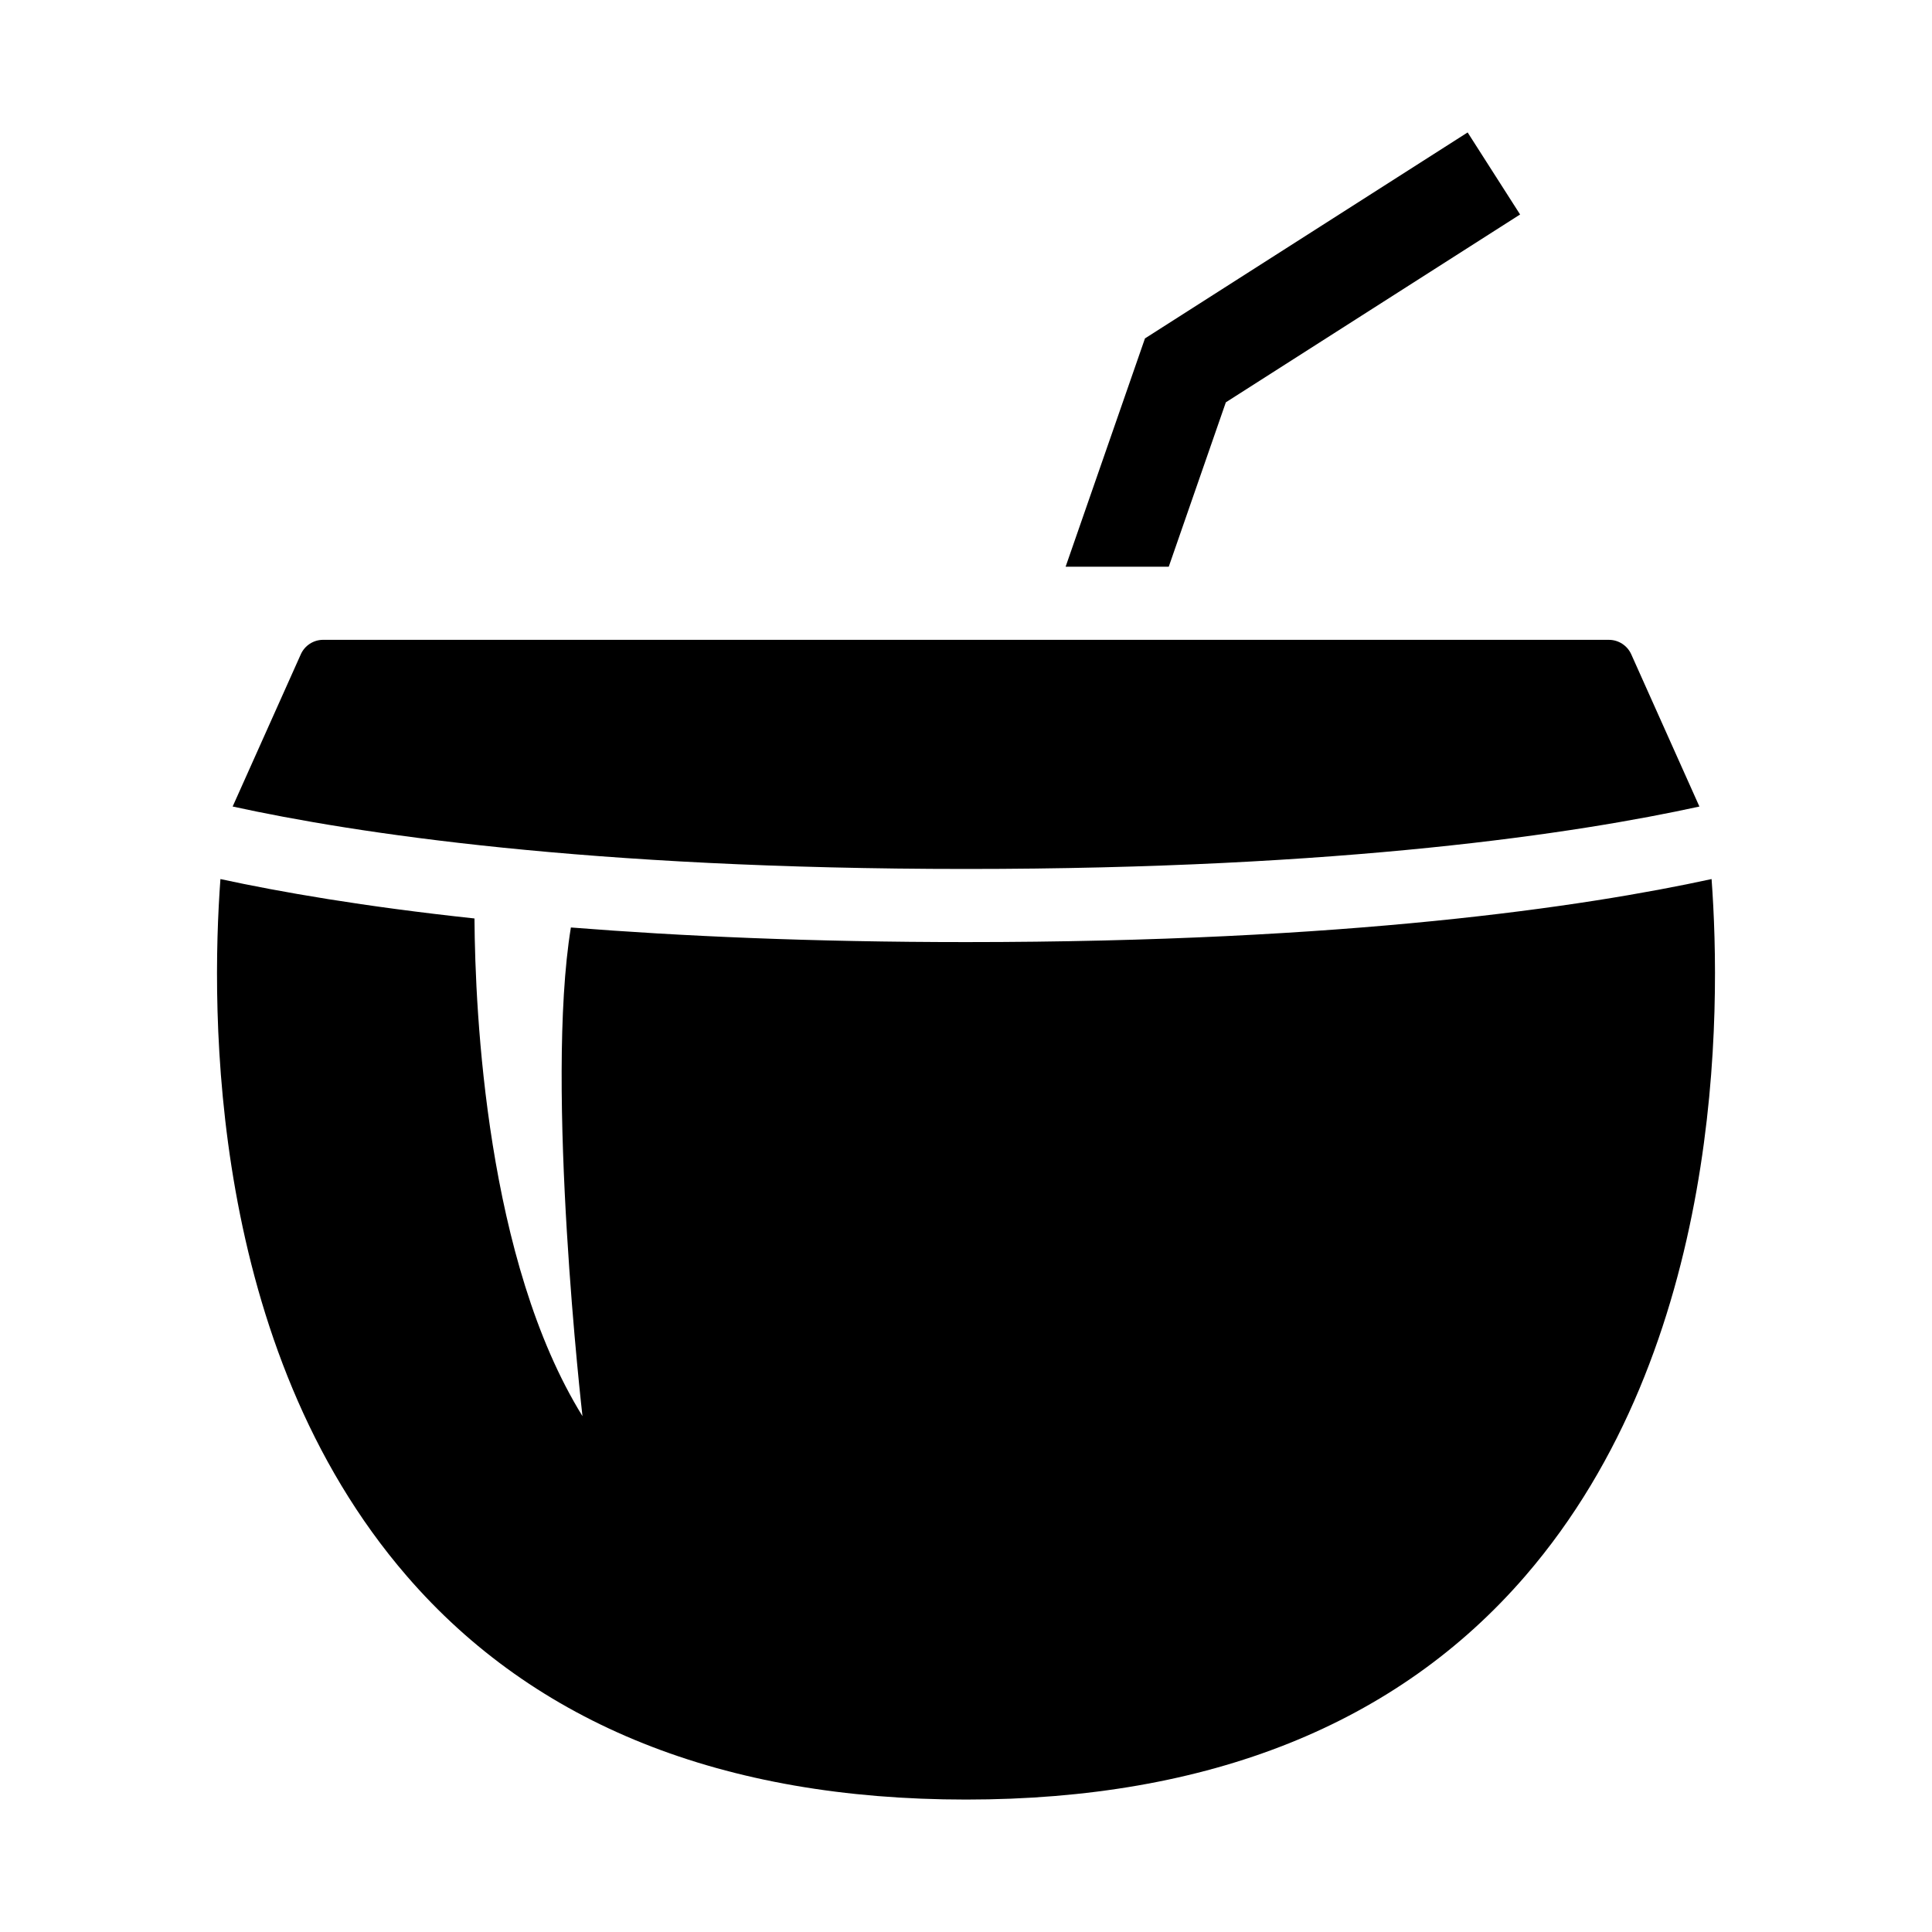 <?xml version="1.0" encoding="UTF-8"?>
<!-- Uploaded to: ICON Repo, www.iconrepo.com, Generator: ICON Repo Mixer Tools -->
<svg fill="#000000" width="800px" height="800px" version="1.1" viewBox="144 144 512 512" xmlns="http://www.w3.org/2000/svg">
 <g>
  <path d="m594.36 357.74-18.074-40.367c-1.039-2.297-3.352-3.809-5.902-3.809l-340.75-0.004c-2.551 0-4.863 1.512-5.902 3.809l-18.074 40.367c32.195 7.039 94.133 16.547 194.38 16.547 100.2 0.004 162.13-9.492 194.33-16.543z"/>
  <path d="m468.86 250.62 77.98-49.781-13.902-21.742-85.508 54.586-21.031 60.504h27.332z"/>
  <path d="m597.59 376.96c-33.77 7.352-96.527 16.703-197.57 16.703-41.043 0-75.715-1.574-104.73-3.871-6.941 42.289 3.07 129.5 3.07 129.5-25.426-41.078-28.449-106.66-28.621-131.89-29.379-3.152-51.547-7.023-67.324-10.441-2.582 34.906-3.195 123.86 49.391 184.71 33.945 39.297 83.82 59.23 148.21 59.23s114.24-19.934 148.18-59.23c52.582-60.852 51.969-149.8 49.387-184.71z"/>
 </g>
</svg>